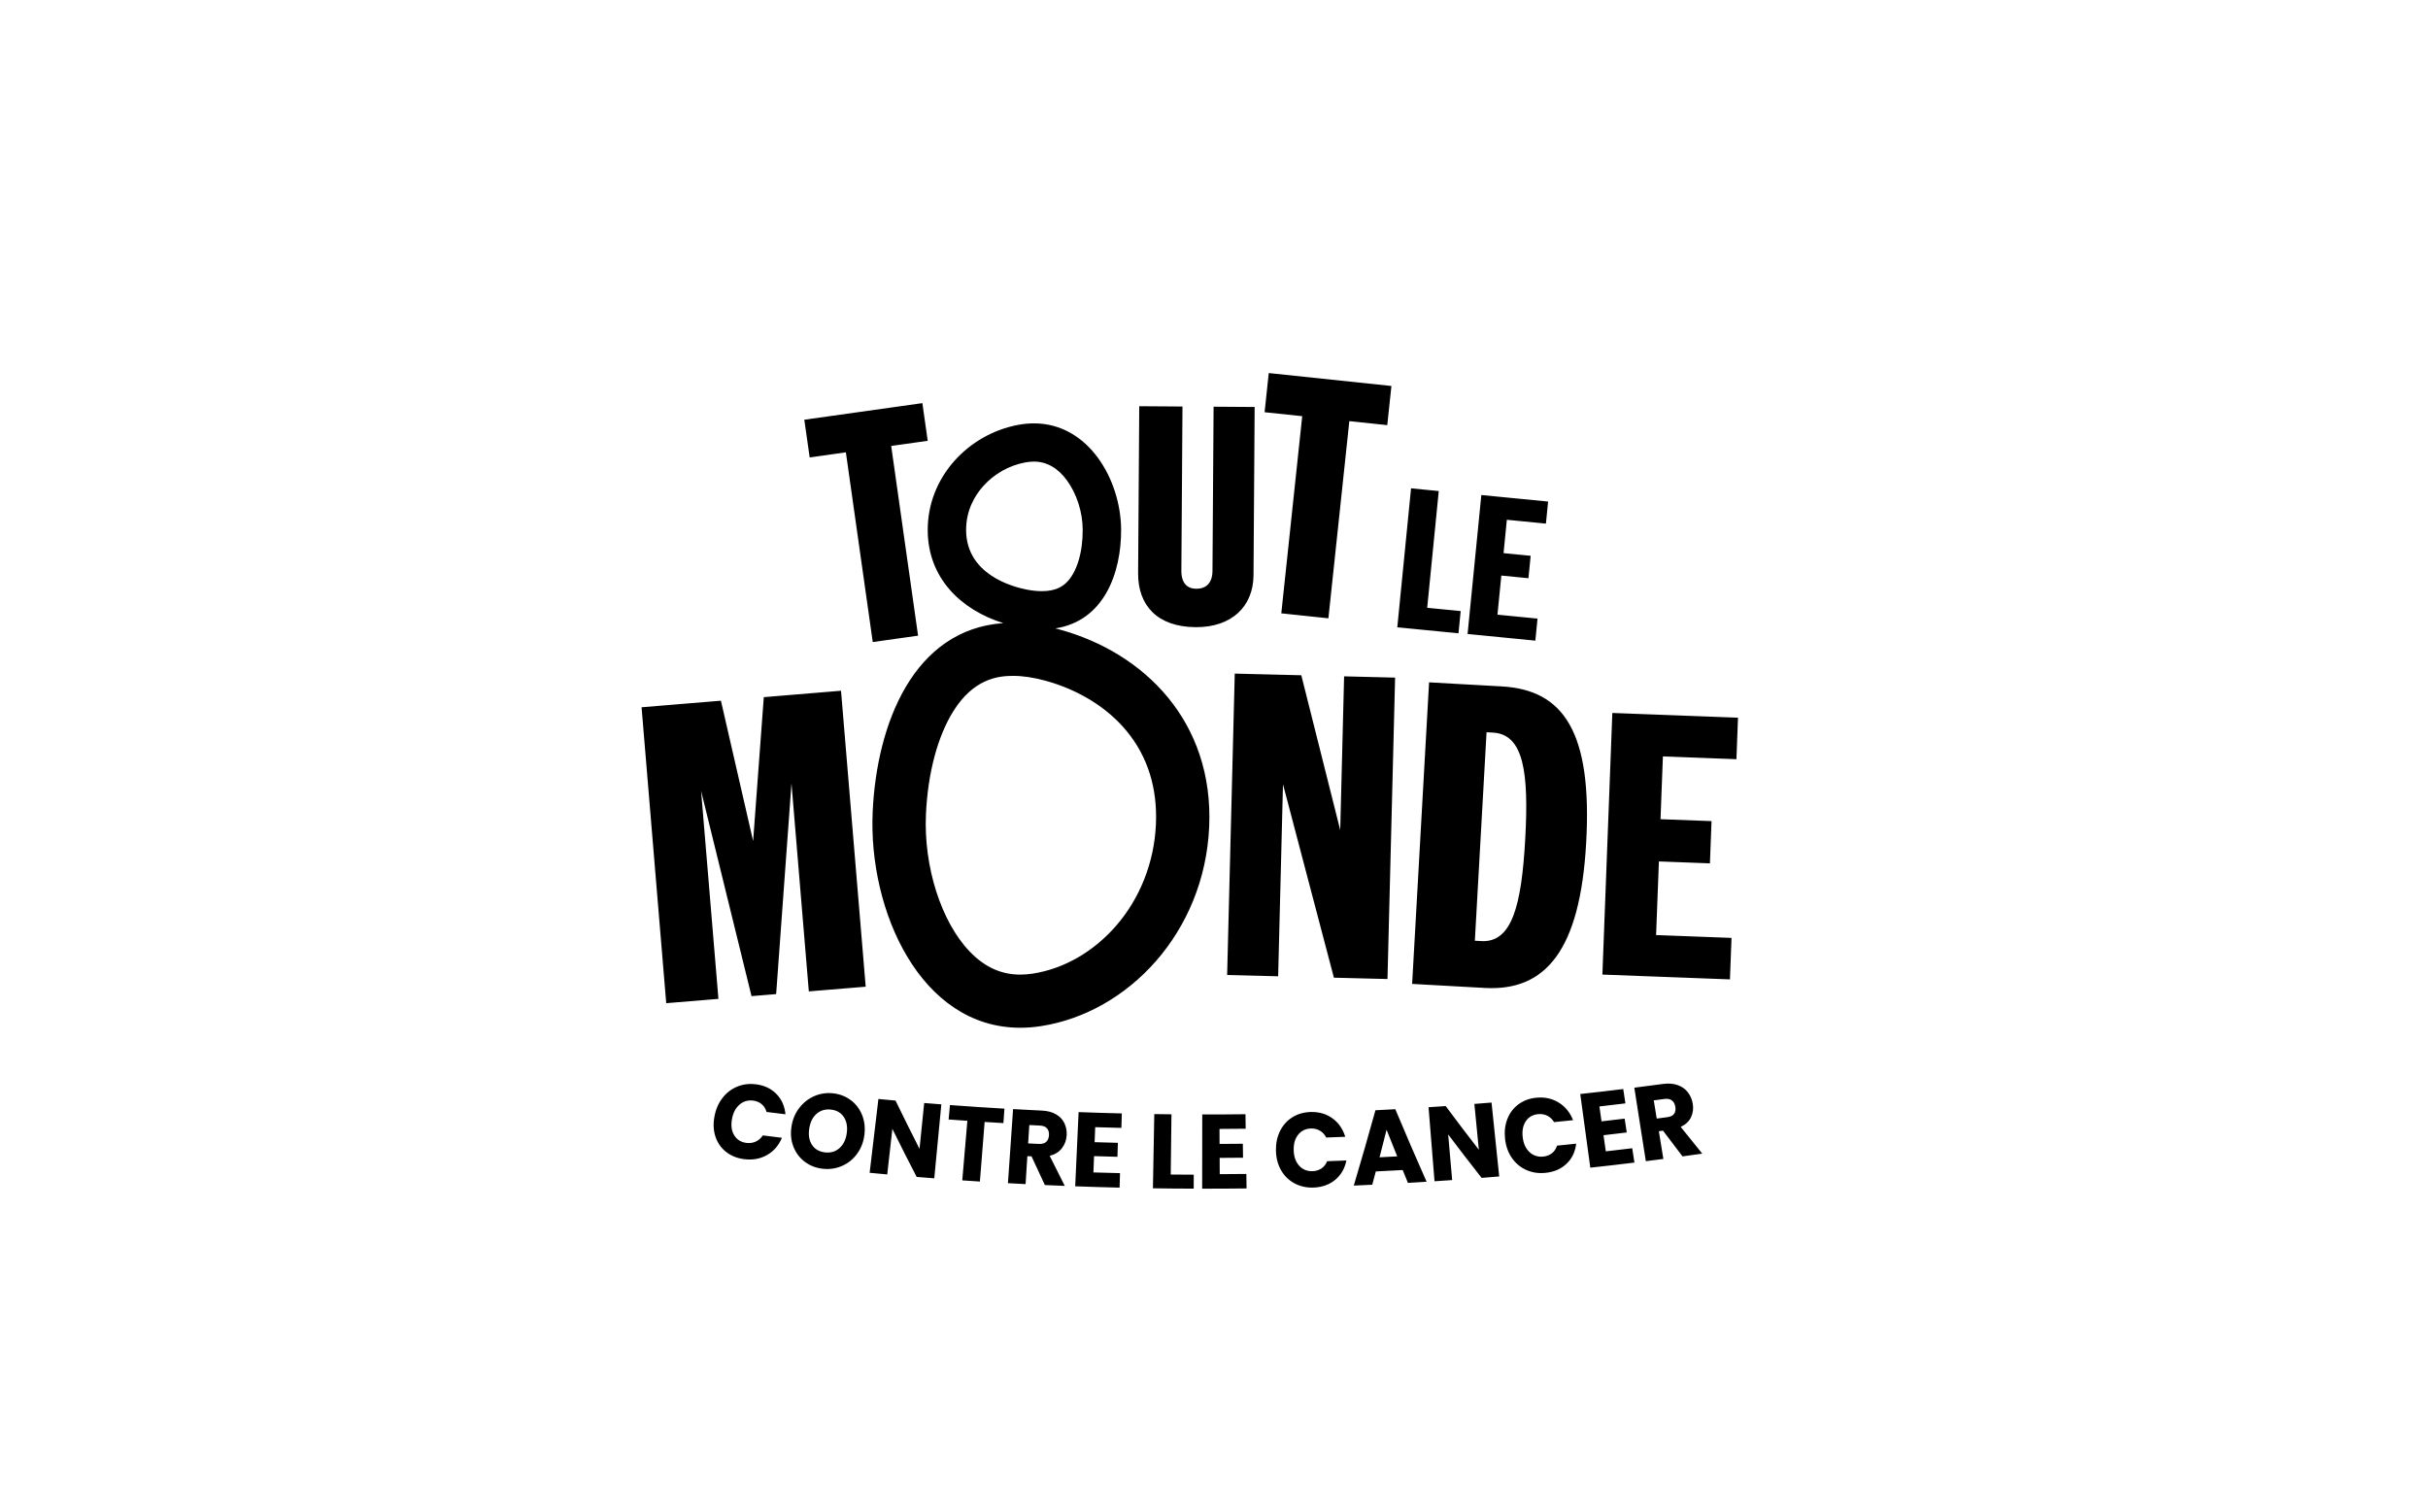 <svg width="212" height="132" viewBox="0 0 212 132" fill="none" xmlns="http://www.w3.org/2000/svg">
<rect width="212" height="132" fill="white"/>
<g clip-path="url(#clip0_1203_460)">
<path d="M46.926 109.122C53.769 122.694 137.993 129.015 151.998 119.03C166.003 109.045 169.011 24.733 161.333 12.524C154.107 1.023 68.406 20.623 53.763 29.059C40.28 36.826 38.942 93.281 46.926 109.122Z" fill="white"/>
</g>
<path fill-rule="evenodd" clip-rule="evenodd" d="M111.876 53.559L115.989 53.993L117.816 36.776L121.129 37.125L121.492 33.705L110.781 32.577L110.418 35.997L113.703 36.342L111.876 53.559ZM73.857 39.499L76.204 56.066L80.161 55.509L77.814 38.942L81.003 38.493L80.536 35.203L70.228 36.652L70.696 39.944L73.857 39.499ZM147.8 96.362C147.875 96.789 147.826 97.184 147.653 97.552H147.657C147.484 97.917 147.182 98.203 146.752 98.405C147.499 99.341 147.875 99.808 148.633 100.74C148.087 100.818 147.756 100.863 147.299 100.925L146.908 100.979C146.221 100.083 145.88 99.634 145.204 98.734C145.059 98.754 144.986 98.763 144.841 98.782C144.92 99.267 144.979 99.631 145.039 99.995L145.039 99.996L145.127 100.536L145.236 101.203C144.623 101.283 144.317 101.322 143.705 101.398C143.355 99.176 143.158 97.916 142.852 95.953L142.701 94.98C143.701 94.854 144.2 94.789 145.2 94.655C145.683 94.59 146.107 94.622 146.478 94.751C146.847 94.881 147.143 95.087 147.366 95.371C147.588 95.655 147.733 95.986 147.8 96.362ZM145.591 97.553C145.867 97.516 146.063 97.42 146.178 97.26H146.176C146.29 97.101 146.325 96.895 146.28 96.639C146.239 96.396 146.137 96.212 145.977 96.091C145.817 95.971 145.599 95.928 145.325 95.965C144.978 96.012 144.793 96.036 144.468 96.079L144.465 96.079L144.462 96.079L144.461 96.079L144.397 96.088C144.45 96.406 144.488 96.644 144.527 96.883C144.566 97.121 144.604 97.36 144.656 97.678C144.844 97.653 144.984 97.634 145.124 97.616C145.264 97.597 145.404 97.579 145.591 97.553ZM65.773 96.11C65.313 96.049 64.911 96.165 64.568 96.462L64.566 96.466C64.222 96.761 64.002 97.188 63.907 97.748C63.812 98.309 63.881 98.775 64.114 99.149C64.348 99.522 64.699 99.741 65.168 99.802C65.459 99.84 65.728 99.804 65.98 99.693C66.23 99.582 66.438 99.4 66.606 99.147C67.236 99.228 67.57 99.269 68.167 99.342L68.167 99.342L68.275 99.355C67.992 100.029 67.556 100.534 66.963 100.866C66.371 101.2 65.701 101.319 64.956 101.22C64.347 101.14 63.827 100.929 63.395 100.586C62.963 100.244 62.657 99.808 62.477 99.277C62.296 98.747 62.264 98.166 62.376 97.533C62.488 96.902 62.719 96.357 63.069 95.898C63.417 95.438 63.849 95.104 64.365 94.891C64.879 94.677 65.432 94.611 66.025 94.688C66.749 94.783 67.338 95.063 67.794 95.531C68.249 95.997 68.513 96.589 68.584 97.305L68.474 97.291C67.884 97.218 67.554 97.178 66.93 97.099C66.85 96.815 66.708 96.589 66.505 96.42C66.304 96.251 66.058 96.147 65.773 96.11ZM72.744 95.472C73.322 95.535 73.83 95.731 74.275 96.062V96.06C74.719 96.39 75.05 96.821 75.266 97.349C75.482 97.878 75.553 98.457 75.477 99.088C75.398 99.719 75.188 100.272 74.84 100.749C74.491 101.226 74.054 101.58 73.528 101.81C73.001 102.042 72.443 102.126 71.85 102.061C71.258 101.998 70.735 101.797 70.282 101.46C69.831 101.122 69.498 100.686 69.284 100.148C69.07 99.61 69.012 99.027 69.105 98.398C69.198 97.771 69.425 97.223 69.783 96.756C70.141 96.29 70.578 95.943 71.1 95.716C71.621 95.49 72.169 95.409 72.744 95.472ZM73.312 100.246C73.655 99.936 73.864 99.498 73.936 98.936H73.938C74.011 98.368 73.92 97.899 73.668 97.528C73.417 97.158 73.046 96.947 72.554 96.893C72.055 96.839 71.636 96.963 71.293 97.266C70.949 97.568 70.737 98.006 70.655 98.58C70.573 99.147 70.658 99.617 70.91 99.99C71.161 100.363 71.541 100.576 72.046 100.632C72.545 100.686 72.968 100.558 73.312 100.246ZM80.288 100.321C79.434 98.638 79.015 97.795 78.193 96.107C77.595 96.053 77.296 96.025 76.698 95.968C76.545 97.256 76.43 98.223 76.315 99.19C76.2 100.157 76.085 101.123 75.932 102.412L76.37 102.453L76.373 102.453L76.375 102.454C76.735 102.488 77.02 102.514 77.469 102.555L77.916 98.576C78.748 100.26 79.173 101.098 80.039 102.774C80.654 102.824 80.961 102.848 81.576 102.895C81.698 101.603 81.791 100.634 81.884 99.666C81.976 98.697 82.069 97.728 82.192 96.437L81.93 96.417L81.93 96.417C81.491 96.383 81.2 96.361 80.695 96.318C80.532 97.918 80.451 98.718 80.287 100.317L80.288 100.321ZM82.828 97.756L82.828 97.756V97.758L82.828 97.756ZM82.883 97.173C82.866 97.347 82.85 97.525 82.828 97.756C83.484 97.804 83.812 97.829 84.465 97.873C84.287 99.953 84.197 100.994 84.02 103.074C84.635 103.117 84.944 103.137 85.559 103.176C85.675 101.702 85.751 100.75 85.844 99.581L85.845 99.568L85.845 99.561L85.846 99.561L85.972 97.973C86.628 98.014 86.956 98.034 87.611 98.073C87.63 97.821 87.643 97.632 87.657 97.443C87.67 97.253 87.684 97.064 87.702 96.812C85.799 96.7 84.847 96.637 82.945 96.498C82.921 96.769 82.902 96.967 82.883 97.17L82.883 97.173ZM92.728 100.257C92.979 99.929 93.115 99.549 93.138 99.118C93.156 98.736 93.087 98.387 92.933 98.07C92.778 97.752 92.534 97.496 92.201 97.303C91.867 97.11 91.458 97.003 90.973 96.981C89.966 96.932 89.463 96.906 88.457 96.851C88.368 98.144 88.3 99.114 88.233 100.085C88.165 101.055 88.098 102.026 88.008 103.319L88.056 103.322C88.641 103.354 88.948 103.37 89.549 103.401L89.59 102.741C89.627 102.147 89.656 101.69 89.703 100.959L90.068 100.977C90.528 101.979 90.761 102.481 91.232 103.483C91.927 103.514 92.275 103.529 92.97 103.557C92.436 102.508 92.173 101.983 91.653 100.933C92.119 100.812 92.477 100.586 92.728 100.257ZM91.352 99.708C91.204 99.844 90.99 99.905 90.713 99.892L89.772 99.846C89.813 99.204 89.834 98.882 89.873 98.242L90.808 98.289C91.083 98.302 91.286 98.382 91.417 98.53C91.547 98.678 91.605 98.875 91.592 99.12C91.577 99.378 91.497 99.575 91.35 99.71L91.352 99.708ZM97.757 103.708C96.205 103.671 95.43 103.649 93.881 103.591V103.589C93.939 102.294 93.984 101.323 94.029 100.351C94.074 99.38 94.118 98.409 94.177 97.113C95.686 97.169 96.44 97.191 97.951 97.228L97.913 98.492C96.999 98.47 96.542 98.459 95.628 98.429C95.618 98.691 95.61 98.888 95.602 99.085C95.594 99.281 95.586 99.478 95.576 99.739C96.388 99.765 96.794 99.776 97.606 99.796L97.569 101.016C96.751 100.995 96.343 100.984 95.527 100.958L95.471 102.38C96.401 102.409 96.865 102.422 97.794 102.444L97.757 103.708ZM102.287 97.305L102.285 97.305L102.286 97.303L102.287 97.305ZM102.285 97.305L102.285 97.348L102.285 97.349C102.259 99.424 102.246 100.477 102.222 102.565C103.027 102.573 103.429 102.576 104.232 102.578L104.23 102.928V102.928V102.928C104.229 103.215 104.228 103.441 104.228 103.797C102.803 103.794 102.092 103.786 100.667 103.766C100.713 101.207 100.737 99.912 100.784 97.386L100.785 97.367L100.785 97.363L100.785 97.36L100.785 97.349L100.786 97.286C101.387 97.295 101.687 97.299 102.285 97.305ZM106.497 101.822C106.498 102.035 106.499 102.248 106.501 102.532C107.429 102.529 107.894 102.525 108.824 102.514L108.842 103.779C107.293 103.796 106.518 103.8 104.966 103.8C104.968 101.211 104.97 99.914 104.974 97.328L104.974 97.318C106.484 97.32 107.239 97.316 108.749 97.298C108.755 97.801 108.758 98.053 108.766 98.554L108.766 98.563C107.851 98.574 107.395 98.578 106.481 98.582C106.481 98.842 106.482 99.038 106.483 99.233C106.484 99.43 106.485 99.628 106.486 99.892H106.486H106.487H106.488C107.299 99.888 107.707 99.886 108.518 99.877C108.522 100.121 108.524 100.304 108.526 100.486L108.527 100.49L108.527 100.491C108.529 100.672 108.531 100.854 108.535 101.096C107.722 101.105 107.312 101.107 106.503 101.111L106.499 101.111L106.494 101.111C106.495 101.393 106.496 101.606 106.497 101.818L106.497 101.822ZM115.378 102.035C115.155 102.183 114.896 102.263 114.604 102.272C114.132 102.287 113.743 102.128 113.44 101.797C113.136 101.467 112.976 101.018 112.959 100.452C112.94 99.886 113.073 99.431 113.35 99.084C113.628 98.739 113.998 98.559 114.464 98.544C114.751 98.535 115.012 98.598 115.244 98.732C115.477 98.865 115.662 99.066 115.796 99.333C116.462 99.311 116.794 99.298 117.461 99.27C117.248 98.576 116.872 98.036 116.332 97.65C115.792 97.264 115.159 97.082 114.427 97.104C113.831 97.123 113.302 97.277 112.838 97.568C112.374 97.86 112.017 98.259 111.765 98.767C111.512 99.274 111.395 99.847 111.409 100.487C111.424 101.127 111.573 101.693 111.856 102.187C112.138 102.68 112.525 103.061 113.017 103.328C113.509 103.595 114.062 103.721 114.674 103.703C115.425 103.681 116.06 103.456 116.574 103.033C117.088 102.61 117.418 102.044 117.559 101.337C117.012 101.36 116.687 101.371 116.222 101.388L115.881 101.4C115.768 101.675 115.6 101.888 115.377 102.037L115.378 102.035ZM118.205 103.529C118.985 100.901 119.362 99.585 120.096 96.952V96.951L120.426 96.934C120.919 96.909 121.256 96.892 121.831 96.86C122.899 99.398 123.446 100.665 124.564 103.195C123.912 103.236 123.586 103.256 122.934 103.293C122.75 102.846 122.658 102.622 122.476 102.173L122.476 102.172C121.535 102.224 121.066 102.248 120.127 102.295C120.004 102.76 119.943 102.992 119.818 103.456C119.295 103.482 118.983 103.495 118.54 103.514L118.538 103.514L118.205 103.529ZM121.068 98.652C120.826 99.615 120.703 100.096 120.455 101.059C121.071 101.029 121.381 101.012 121.997 100.979C121.623 100.049 121.437 99.584 121.068 98.652ZM128.735 96.401C128.89 98.001 128.968 98.802 129.125 100.402C127.949 98.882 127.37 98.118 126.23 96.587C125.744 96.621 125.455 96.64 125.045 96.666L124.733 96.687C124.902 98.8 125.004 100.05 125.15 101.85L125.256 103.152C125.772 103.119 126.073 103.098 126.52 103.067L126.521 103.067L126.795 103.048L126.699 101.957C126.615 100.995 126.549 100.249 126.446 99.062C127.597 100.585 128.182 101.344 129.367 102.857L129.37 102.856L129.372 102.856L129.376 102.856C129.985 102.808 130.292 102.784 130.903 102.732C130.633 100.151 130.499 98.86 130.233 96.279C129.635 96.329 129.335 96.353 128.735 96.399V96.401ZM134.745 100.998C135.035 100.97 135.288 100.874 135.499 100.71H135.501C135.711 100.547 135.862 100.324 135.953 100.042C136.605 99.977 136.938 99.942 137.573 99.875L137.624 99.87C137.54 100.586 137.259 101.172 136.778 101.627C136.298 102.082 135.683 102.347 134.935 102.419C134.324 102.479 133.759 102.392 133.247 102.156C132.735 101.922 132.318 101.568 131.995 101.095C131.673 100.621 131.48 100.065 131.411 99.428C131.344 98.792 131.414 98.213 131.625 97.689C131.833 97.166 132.158 96.745 132.597 96.424C133.035 96.103 133.551 95.914 134.145 95.856C134.873 95.786 135.519 95.925 136.091 96.275C136.663 96.626 137.084 97.14 137.352 97.817C136.689 97.888 136.357 97.921 135.694 97.988C135.538 97.732 135.337 97.545 135.095 97.426C134.851 97.309 134.586 97.263 134.299 97.29C133.836 97.335 133.482 97.537 133.232 97.901C132.983 98.265 132.89 98.727 132.953 99.291C133.016 99.855 133.214 100.291 133.543 100.601C133.873 100.911 134.275 101.043 134.745 100.998ZM140.211 100.541C140.171 100.26 140.141 100.049 140.11 99.838L140.11 99.833C140.08 99.623 140.05 99.412 140.01 99.131C140.822 99.038 141.228 98.99 142.038 98.891C142.002 98.65 141.974 98.469 141.947 98.287C141.919 98.106 141.892 97.925 141.855 97.683C141.049 97.782 140.645 97.828 139.836 97.921C139.762 97.401 139.725 97.142 139.652 96.62C140.561 96.516 141.015 96.463 141.922 96.351C141.884 96.101 141.856 95.913 141.827 95.725C141.799 95.537 141.771 95.349 141.732 95.099C140.233 95.282 139.483 95.368 137.979 95.533C138.33 98.107 138.505 99.392 138.857 101.966C140.399 101.797 141.17 101.708 142.71 101.521C142.672 101.273 142.644 101.086 142.615 100.9L142.614 100.895C142.586 100.707 142.557 100.519 142.518 100.268C141.596 100.382 141.135 100.435 140.211 100.541ZM109.45 50.228C109.432 52.961 107.545 54.787 104.396 54.767H104.394C101.054 54.744 99.356 52.866 99.374 50.053L99.473 35.472L103.248 35.498L103.151 49.836C103.144 50.944 103.684 51.408 104.444 51.413C105.286 51.419 105.859 50.935 105.867 49.853L105.964 35.515L109.549 35.539L109.45 50.228ZM113.623 58.966L117.021 72.484L117.36 59.061L121.813 59.172L121.148 85.492L116.469 85.375L112.024 68.484L111.601 85.253L107.147 85.142L107.812 58.822L113.623 58.966ZM124.779 59.589L123.3 85.918L129.642 86.271C135.002 86.57 137.973 82.923 138.496 73.595C139.044 63.853 136.481 60.238 131.12 59.94L124.779 59.585V59.589ZM133.173 73.3C132.849 79.054 132.022 82.329 129.342 82.179L128.776 82.148L129.798 63.942L130.364 63.974C133.044 64.124 133.501 67.47 133.173 73.3ZM124.615 53.075L127.539 53.362L127.347 55.303L122.004 54.778L123.205 42.642L125.625 42.88L124.615 53.075ZM134.248 54.019L130.75 53.676L131.089 50.26L133.455 50.493L133.649 48.534L131.283 48.302L131.57 45.389L134.982 45.724L135.172 43.798L129.342 43.227L128.141 55.362L134.058 55.943L134.248 54.019ZM92.145 54.874C92.261 54.902 92.376 54.932 92.494 54.964V54.965C99.933 56.994 105.997 63.041 105.578 72.228C105.159 81.415 98.519 88.42 90.909 89.602C90.281 89.701 89.672 89.747 89.082 89.747C80.361 89.747 75.804 79.499 76.197 70.894C76.551 63.16 79.79 54.96 87.601 54.413C83.921 53.262 81.028 50.495 81.004 46.329C80.976 41.644 84.578 37.903 88.907 37.1C89.38 37.012 89.838 36.97 90.277 36.97C95.077 36.968 97.863 41.937 97.889 46.229C97.912 50.08 96.37 54.227 92.145 54.874ZM85.833 42.468C85.154 43.234 84.345 44.522 84.356 46.307H84.355C84.379 50.169 88.413 51.247 89.648 51.486C90.121 51.577 90.564 51.623 90.966 51.623C92.22 51.623 92.81 51.178 93.144 50.844C94.027 49.959 94.546 48.241 94.535 46.248C94.528 44.722 94.014 43.117 93.162 41.954C92.365 40.861 91.393 40.308 90.277 40.308C90.037 40.308 89.782 40.332 89.521 40.38C88.104 40.644 86.794 41.384 85.833 42.468ZM97.429 80.868C99.534 78.459 100.776 75.316 100.927 72.015C101.074 68.831 100.216 66.082 98.381 63.848C96.696 61.794 94.168 60.228 91.266 59.438C90.246 59.159 89.294 59.018 88.441 59.018C87.04 59.018 84.977 59.337 83.248 62.093C81.866 64.296 81.015 67.495 80.849 71.104C80.641 75.674 82.175 80.491 84.668 83.091C85.968 84.448 87.411 85.106 89.082 85.106C89.437 85.106 89.812 85.076 90.192 85.017C92.887 84.598 95.457 83.124 97.429 80.868ZM66.69 60.878L65.759 73.444L62.947 61.188L56.018 61.761L58.171 87.602L62.729 87.225L61.215 69.063L65.619 86.986L67.769 86.808L69.108 68.41L70.622 86.572L75.588 86.162L73.433 60.319L66.69 60.878ZM151.753 62.672L151.616 66.296L145.196 66.052L144.987 71.536L149.442 71.703L149.302 75.392L144.847 75.223L144.601 81.653L151.187 81.901L151.049 85.523L139.912 85.104L140.78 62.258L151.753 62.672Z" fill="black"/>
<defs>
<clipPath id="clip0_1203_460">
<rect width="114.917" height="123.461" fill="white" transform="translate(42 123.917) rotate(-90)"/>
</clipPath>
</defs>
</svg>
